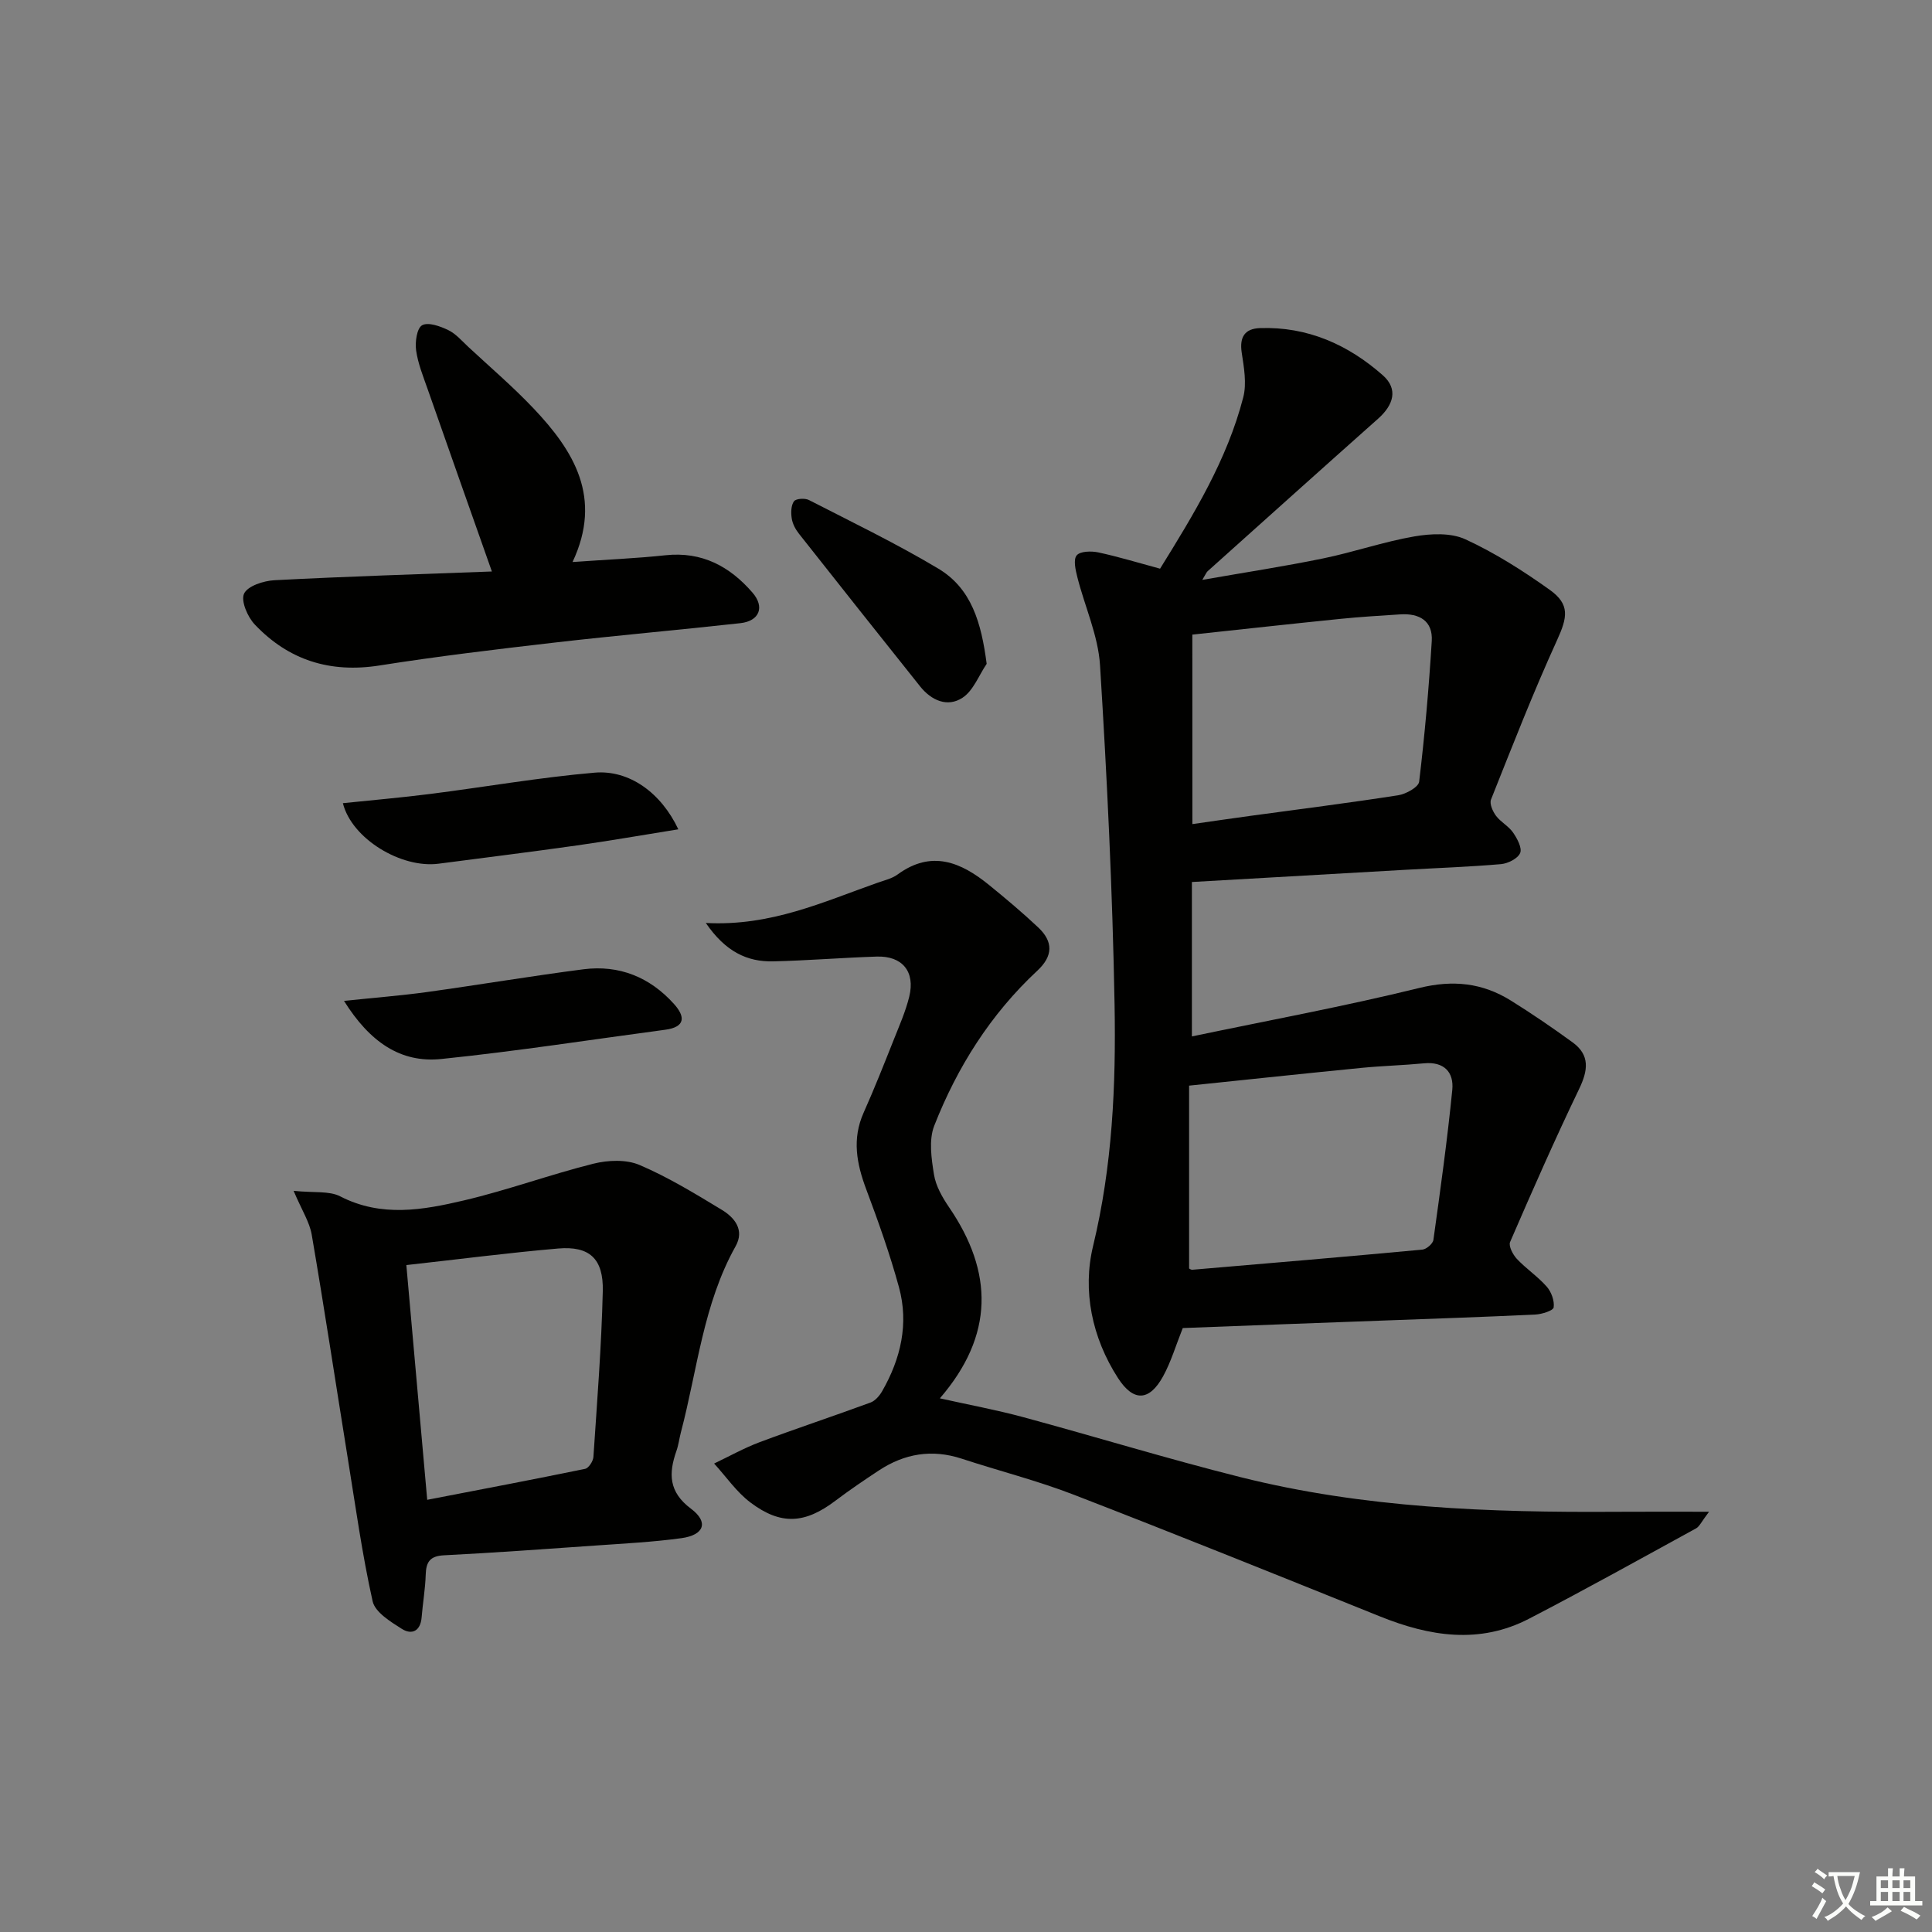<svg enable-background="new 0 0 400 400" viewBox="0 0 400 400" xmlns="http://www.w3.org/2000/svg"><rect x="0" y="0" width="400" height="400" fill="#808080" stroke="none"/><path d="m377.9 391.2c-.2.3-.4.5-.6.8-.7-.6-1.4-1-2.2-1.5.2-.3.4-.5.5-.8.6.4 1.4.8 2.3 1.5zm-1.8 6.1c-.2-.2-.5-.4-.9-.6.4-.6.8-1.2 1.2-1.9s.7-1.3.9-1.9c.3.3.5.5.8.7-.7 1.3-1.4 2.6-2 3.7zm2.2-9c-.3.3-.5.5-.6.8-.6-.6-1.3-1.1-2-1.5.3-.3.5-.5.6-.7.6.5 1.3.9 2 1.4zm.3.2v-.9h2 4.5c-.3 1.3-.6 2.5-1 3.6s-.9 2.1-1.4 3c.4.5 1 1 1.6 1.4s1.2.8 1.9 1.1c-.3.2-.5.4-.8.8-.4-.3-1-.7-1.6-1.2s-1.2-1.1-1.6-1.6c-.5.6-1.1 1.1-1.7 1.6s-1.4.9-2.1 1.4c-.1-.3-.3-.5-.7-.8.6-.2 1.2-.5 1.9-1s1.4-1.1 2-1.8c-.5-.8-.9-1.6-1.2-2.5s-.6-2-.8-3.2c-.4.1-.7.1-1 .1zm2.5 2.7c.3 1 .7 1.7 1 2.2.3-.5.6-1.1 1-2s.6-1.9.9-3h-3.2-.4c.1.9.3 1.8.7 2.8z" fill="#fbfcfa"/><path d="m396.5 388.5v1.5 3.6h1.5v.9c-.4 0-1 0-1.7 0h-7.9c-.5 0-.9 0-1.2 0v-.9h1.3v-3.5c0-.7 0-1.2 0-1.6h2.4c0-.8 0-1.4 0-1.7h1c0 .3-.1.8-.1 1.7h1.5c0-.8 0-1.4 0-1.7h1c0 .3-.1.9-.1 1.7zm-8.2 9.2c-.2-.3-.5-.5-.8-.8.8-.3 1.4-.6 1.9-.9s1-.7 1.4-1.1c.3.3.6.5.9.8-1.6 1-2.8 1.6-3.4 2zm2.6-6.8v-1.6h-1.5v1.6zm0 2.7v-1.9h-1.5v1.9zm2.4-2.7v-1.6h-1.5v1.6zm0 2.7v-1.9h-1.5v1.9zm.2 2 .7-.8c.4.2.9.5 1.6.8s1.3.7 1.8 1c-.3.3-.5.6-.8.8-.4-.3-1.5-1-3.3-1.8zm2-4.7v-1.6h-1.4v1.6zm0 2.7v-1.9h-1.4v1.9z" fill="#fbfcfa"/><g fill="#010100"><path d="m244.88 274.96c-1.45 3.63-2.43 7-4.08 10-2.85 5.18-6.14 5.3-9.34.34-5.39-8.37-7.38-18.08-5.15-27.32 4-16.55 4.75-33.24 4.45-49.99-.42-23.43-1.55-46.86-3.01-70.24-.38-6.15-3.15-12.14-4.69-18.23-.38-1.5-.88-3.66-.14-4.54.72-.87 3.02-.92 4.48-.61 4.19.9 8.3 2.16 12.78 3.37 6.93-11.19 13.87-22.49 17.22-35.47.75-2.89.14-6.23-.32-9.29-.48-3.22.66-4.94 3.77-5.05 9.83-.34 18.25 3.41 25.44 9.76 3.28 2.9 2.18 6.19-.95 8.98-11.81 10.5-23.56 21.06-35.33 31.61-.23.21-.34.54-1.09 1.78 8.83-1.55 16.97-2.79 25.04-4.45 6.33-1.3 12.5-3.45 18.86-4.55 3.43-.59 7.57-.79 10.58.6 6.13 2.82 11.94 6.52 17.46 10.46 4.24 3.03 3.65 5.72 1.52 10.4-4.94 10.83-9.27 21.94-13.68 33.01-.35.87.35 2.46 1.03 3.37.98 1.31 2.62 2.14 3.54 3.48.85 1.23 1.9 3.19 1.46 4.23-.49 1.15-2.52 2.17-3.97 2.3-6.62.57-13.28.8-19.92 1.18-14.58.82-29.15 1.66-44.07 2.52v31.97c16.05-3.36 31.67-6.24 47.06-10.03 7-1.72 13.08-1.06 18.97 2.6 4.37 2.72 8.62 5.63 12.78 8.65 3.66 2.66 3.2 5.83 1.36 9.66-5.02 10.44-9.69 21.05-14.29 31.68-.36.83.58 2.62 1.4 3.5 1.92 2.04 4.33 3.64 6.18 5.74.96 1.09 1.63 2.93 1.44 4.3-.09.67-2.42 1.41-3.77 1.48-10.63.51-21.27.86-31.91 1.26-13.63.49-27.25 1.01-41.11 1.54zm1.31-12.33c.07.03.38.28.66.26 15.88-1.35 31.76-2.69 47.63-4.17.85-.08 2.18-1.22 2.29-2.01 1.44-10.34 2.88-20.68 3.91-31.06.36-3.67-1.71-5.9-5.86-5.5-4.29.41-8.62.52-12.91.94-11.67 1.15-23.33 2.39-35.72 3.68zm.68-92.01c4-.57 8.06-1.17 12.12-1.72 10.17-1.39 20.36-2.67 30.5-4.25 1.61-.25 4.2-1.69 4.33-2.81 1.16-9.67 2.01-19.38 2.61-29.1.26-4.21-2.59-5.8-6.53-5.54-4.13.27-8.27.51-12.38.93-10.01 1.01-20.01 2.12-30.66 3.26.01 13.21.01 26.07.01 39.23z"/><path d="m146.13 191.09c13.51.72 24.38-4.4 35.57-8.33 1.41-.5 2.97-.85 4.14-1.71 7.03-5.14 13.13-2.55 18.94 2.18 3.48 2.83 6.93 5.73 10.19 8.8 3.09 2.92 3.09 5.88-.2 8.94-9.66 8.99-16.57 19.93-21.35 32.11-1.15 2.95-.58 6.79-.05 10.1.38 2.36 1.72 4.71 3.11 6.75 9.2 13.45 9.38 26.52-1.89 39.58 6.05 1.35 11.69 2.39 17.2 3.88 15.04 4.07 29.95 8.65 45.06 12.44 25.5 6.4 51.58 7.34 77.72 7.17 5.95-.04 11.91-.01 19.27-.01-1.61 2.12-1.99 3.07-2.68 3.44-11.51 6.3-22.97 12.69-34.61 18.72-10.25 5.31-20.56 3.65-30.82-.48-21.1-8.49-42.19-17-63.4-25.2-7.57-2.93-15.5-4.93-23.23-7.47-6.14-2.01-11.82-1.06-17.12 2.43-3.05 2.01-6.08 4.06-8.99 6.26-6.29 4.77-11.27 5.16-17.6.4-2.9-2.18-5.05-5.36-7.54-8.08 3.15-1.5 6.21-3.22 9.47-4.44 7.6-2.84 15.3-5.39 22.91-8.19.97-.36 1.87-1.4 2.41-2.35 3.86-6.73 5.55-13.97 3.48-21.53-1.88-6.87-4.28-13.61-6.78-20.28-1.99-5.3-2.96-10.42-.54-15.84 2.23-4.99 4.24-10.08 6.26-15.16 1.16-2.92 2.44-5.83 3.19-8.87 1.27-5.19-1.43-8.47-6.74-8.3-7.14.23-14.27.82-21.41.99-5.44.13-9.91-2.03-13.97-7.95z"/><path d="m60.79 246.55c4.24.44 7.37-.03 9.64 1.14 8.53 4.4 17.18 2.83 25.68.83 9.01-2.12 17.76-5.34 26.75-7.59 3.01-.75 6.79-.91 9.54.26 5.93 2.53 11.51 5.94 17.04 9.29 2.65 1.61 4.75 4.16 2.86 7.54-6.71 11.99-7.91 25.56-11.32 38.5-.34 1.28-.49 2.63-.93 3.87-1.64 4.68-1.63 8.5 3.02 11.98 3.7 2.77 2.73 5.44-1.98 6.09-5.91.81-11.89 1.11-17.85 1.53-10.45.73-20.89 1.49-31.35 2.02-2.87.15-3.67 1.38-3.75 3.99-.09 2.97-.61 5.92-.85 8.89-.24 2.83-2.05 3.64-4.08 2.36-2.35-1.49-5.55-3.45-6.06-5.72-2.19-9.81-3.56-19.81-5.17-29.75-2.48-15.38-4.81-30.79-7.44-46.15-.45-2.63-2.05-5.06-3.75-9.08zm23.34 15.37c1.41 15.91 2.82 31.74 4.32 48.6 11.07-2.14 21.9-4.19 32.69-6.41.73-.15 1.66-1.58 1.72-2.46.76-11.44 1.67-22.89 1.94-34.34.16-6.75-2.78-9.37-9.23-8.82-10.23.88-20.43 2.21-31.44 3.43z"/><path d="m101.84 118.32c-4.6-13.03-8.96-25.36-13.28-37.7-.93-2.66-2.03-5.34-2.41-8.09-.24-1.73.16-4.59 1.25-5.19 1.26-.7 3.74.2 5.4 1 1.59.77 2.85 2.26 4.19 3.51 4.51 4.19 9.21 8.21 13.44 12.67 8.38 8.83 14.38 18.51 8.11 31.84 7.03-.5 13.16-.75 19.24-1.4 7.54-.81 13.31 2.3 18.01 7.73 2.6 3 1.43 5.89-2.5 6.33-12.88 1.43-25.79 2.55-38.66 4.04-12.04 1.39-24.09 2.83-36.06 4.72-10.22 1.61-18.82-1.09-25.82-8.48-1.49-1.57-2.92-4.89-2.22-6.39.74-1.59 4.03-2.66 6.27-2.78 15.05-.79 30.12-1.25 45.04-1.81z"/><path d="m140.44 171.7c-7.42 1.19-14.2 2.38-21.01 3.34-9.53 1.35-19.08 2.53-28.62 3.78-7.74 1.01-17.98-5.15-19.82-12.53 6.1-.64 12.13-1.15 18.14-1.92 11.34-1.44 22.62-3.42 33.99-4.4 7.15-.61 13.75 4.15 17.32 11.73z"/><path d="m71.22 207.22c6.44-.67 11.81-1.09 17.13-1.82 10.82-1.5 21.6-3.32 32.44-4.72 7.41-.95 13.76 1.63 18.75 7.18 2.36 2.62 2.4 4.78-1.83 5.34-15.44 2.06-30.84 4.46-46.32 6.05-8.47.88-14.84-3.52-20.17-12.03z"/><path d="m204.28 137.44c-1.63 2.4-2.76 5.55-5 7.02-3.1 2.04-6.45.58-8.78-2.35-8.4-10.52-16.77-21.07-25.11-31.64-.7-.89-1.3-2.03-1.47-3.13-.18-1.17-.16-2.68.46-3.55.41-.57 2.26-.69 3.09-.27 8.99 4.61 18.11 9.02 26.77 14.19 6.92 4.13 8.93 11.24 10.04 19.73z"/></g></svg>
